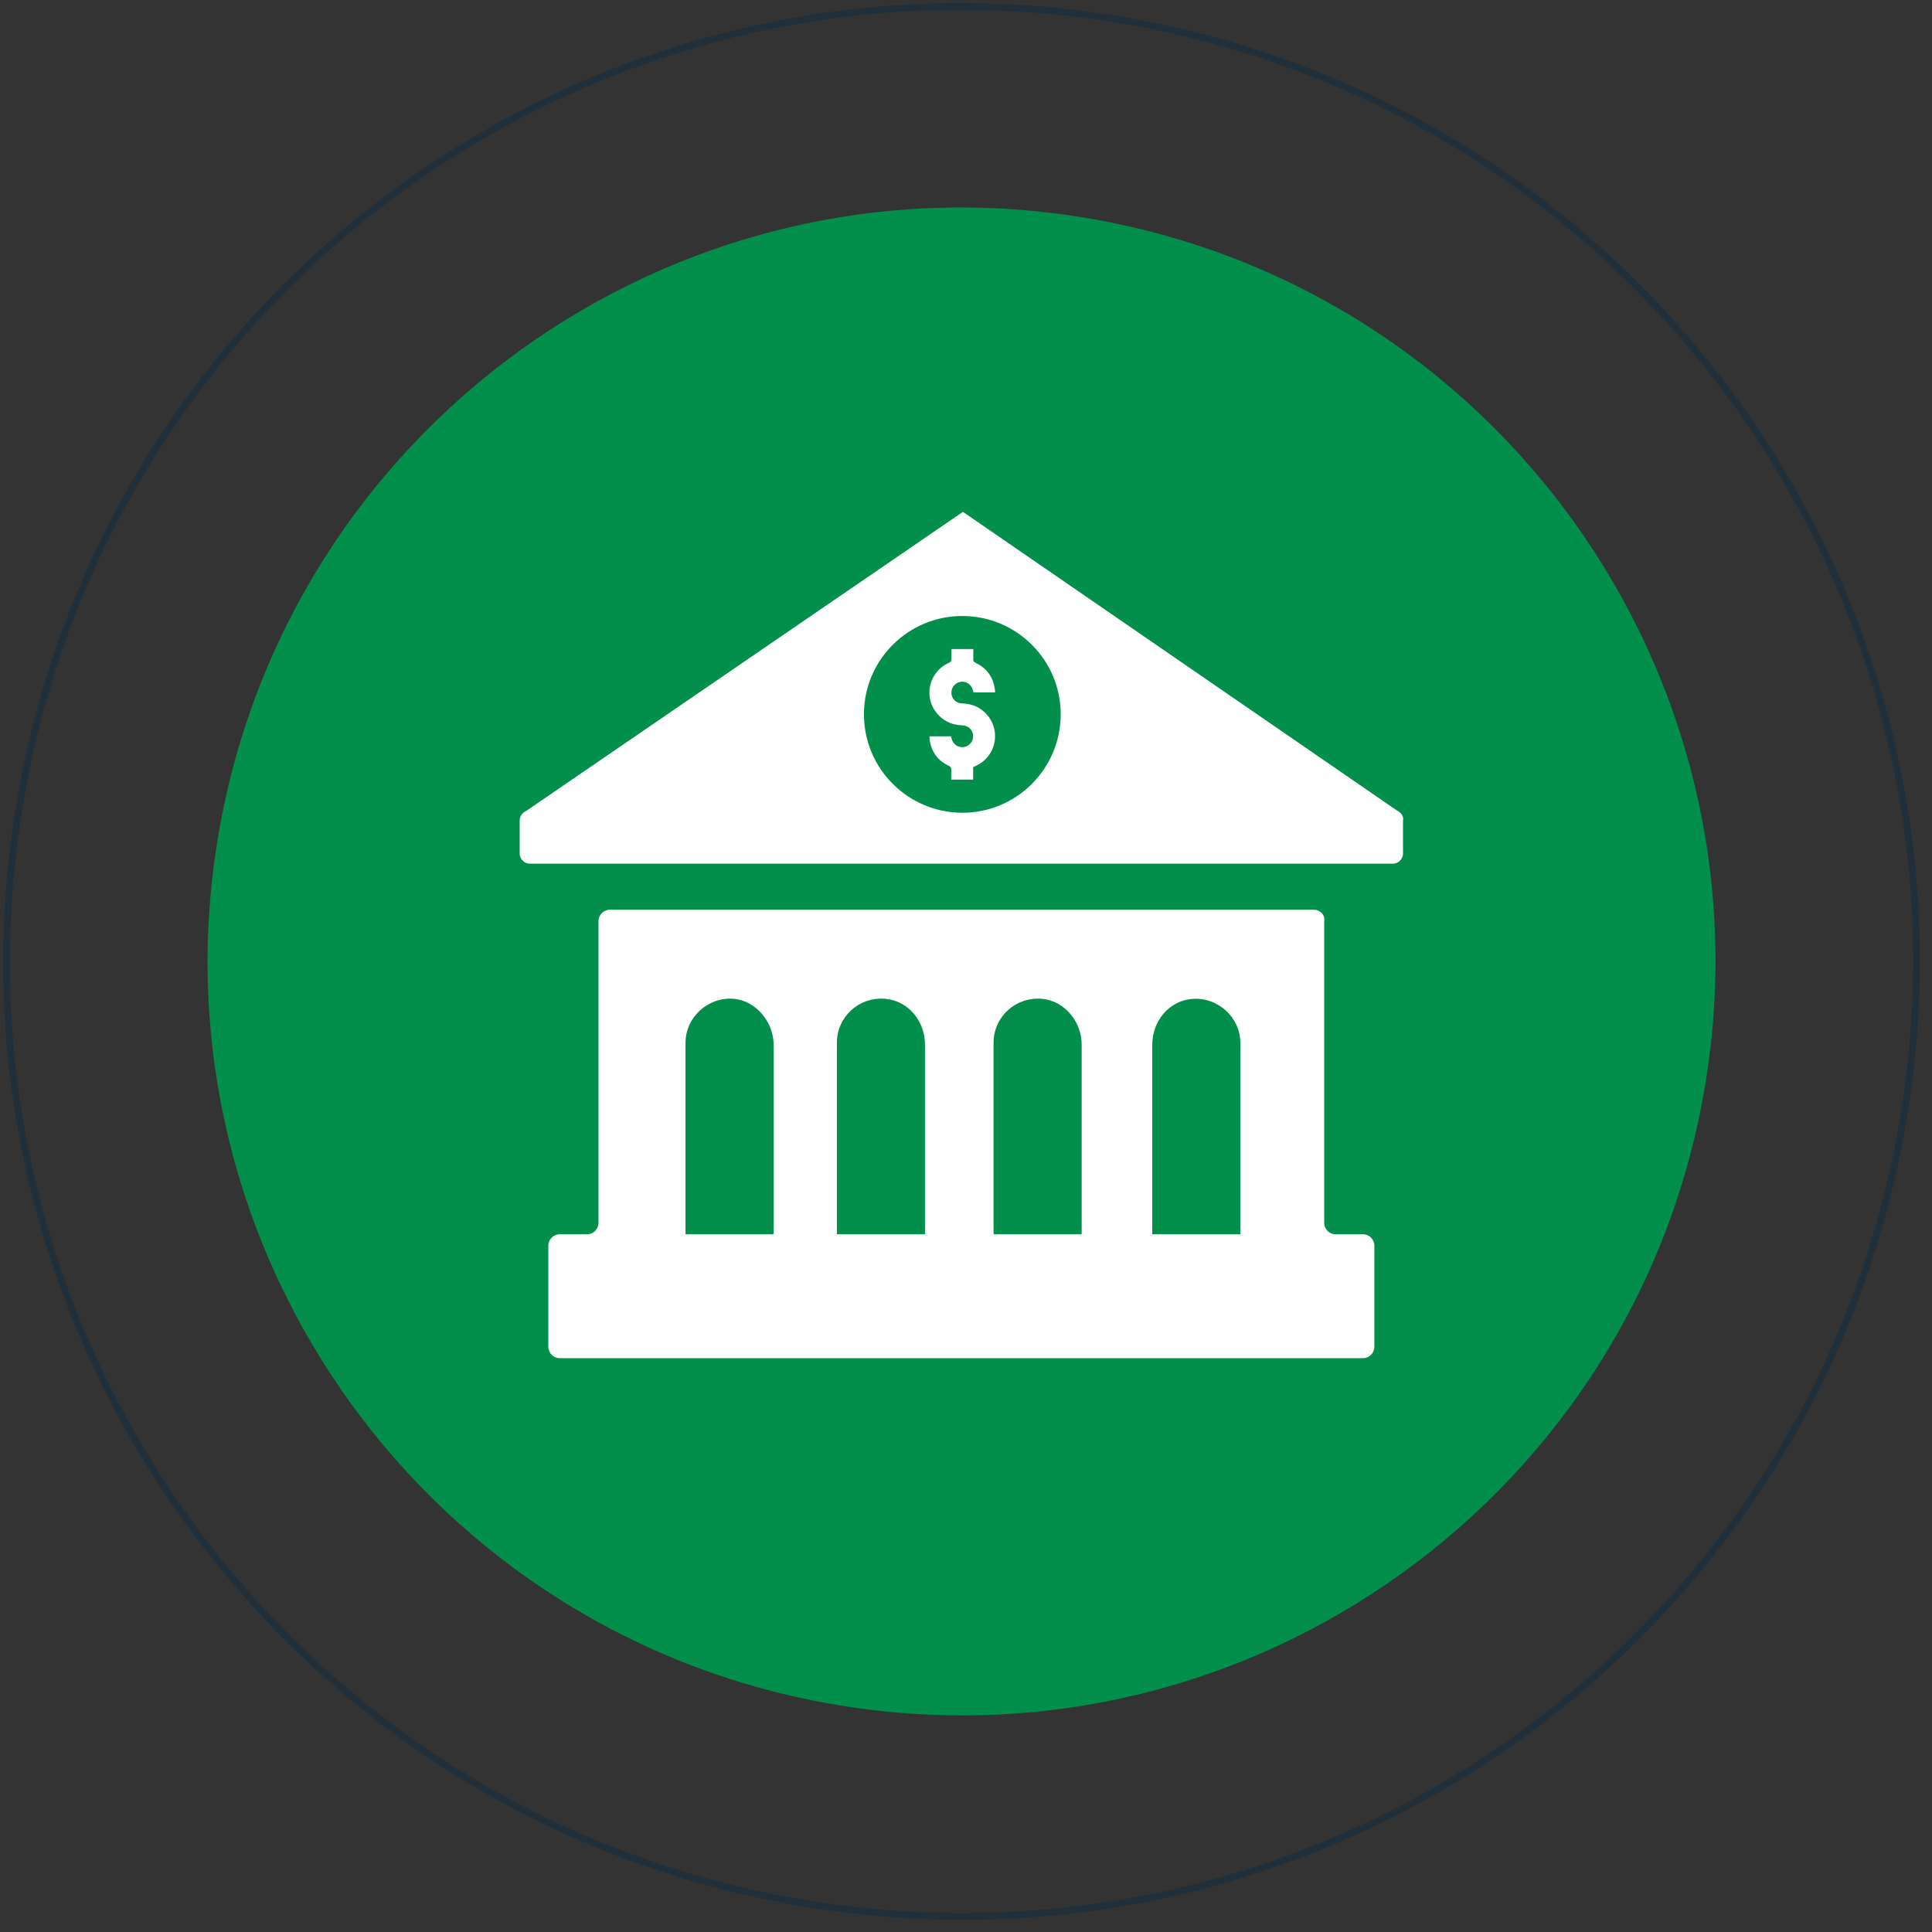 <?xml version="1.0" encoding="UTF-8"?>
<svg xmlns="http://www.w3.org/2000/svg" width="185" height="185" viewBox="0 0 185 185" fill="none">
  <rect x="0" y="0" width="185" height="185" fill="#333333" stroke="none"/>
  <g clip-path="url(#clip0_427_7516)">
    <path d="M163.325 103.629C169.713 64.277 142.99 27.198 103.638 20.811C64.287 14.423 27.207 41.146 20.82 80.497C14.432 119.849 41.155 156.928 80.507 163.316C119.858 169.704 156.937 142.981 163.325 103.629Z" fill="#028E4B"></path>
    <path d="M182.325 106.713C190.416 56.869 156.568 9.903 106.724 1.812C56.88 -6.279 9.914 27.569 1.824 77.413C-6.267 127.257 27.581 174.223 77.425 182.314C127.269 190.405 174.235 156.557 182.325 106.713Z" stroke="#212F3A" stroke-width="0.644" stroke-miterlimit="10"></path>
    <path d="M125.822 87.113H58.388C57.803 87.113 57.308 87.609 57.308 88.193V117.108C57.308 117.692 56.813 118.188 56.228 118.188H53.586C53.001 118.188 52.506 118.683 52.506 119.268V128.974C52.506 129.558 53.001 130.053 53.586 130.053H130.522C131.107 130.053 131.602 129.558 131.602 128.974V119.268C131.602 118.683 131.107 118.188 130.522 118.188H127.88C127.296 118.188 126.8 117.692 126.8 117.108V88.193C126.902 87.609 126.406 87.113 125.822 87.113ZM73.976 118.188H65.642V99.856C65.642 97.404 67.802 95.447 70.254 95.638C72.413 95.828 74.078 97.886 74.078 100.046V118.175H73.976V118.188ZM88.573 118.188H80.138V99.856C80.138 97.404 82.196 95.447 84.749 95.638C86.998 95.828 88.573 97.797 88.573 100.046V118.175V118.188ZM103.475 118.188H95.141V99.856C95.141 97.404 97.199 95.447 99.753 95.638C101.912 95.828 103.577 97.797 103.577 100.046V118.175H103.475V118.188ZM118.669 118.188H110.335V100.059C110.335 97.81 111.898 95.841 114.159 95.65C116.611 95.46 118.771 97.416 118.771 99.868V118.2H118.669V118.188Z" fill="white"></path>
    <path d="M133.762 77.609L92.207 49.012L50.448 77.609C50.054 77.799 49.762 78.104 49.762 78.587V81.725C49.762 82.309 50.257 82.703 50.74 82.703H133.368C133.952 82.703 134.346 82.208 134.346 81.725V78.587C134.448 78.193 134.156 77.799 133.762 77.609Z" fill="white"></path>
    <path d="M92.181 58.984C97.389 59.01 101.595 63.24 101.569 68.436C101.544 73.632 97.313 77.85 92.117 77.825C86.909 77.799 82.691 73.556 82.729 68.335C82.754 63.151 87.01 58.959 92.181 58.984ZM91.101 62.135C91.101 62.465 91.088 62.77 91.101 63.075C91.114 63.291 91.037 63.393 90.834 63.482C88.852 64.397 88.369 66.937 89.881 68.487C90.491 69.122 91.253 69.427 92.13 69.453C92.714 69.466 93.159 69.897 93.184 70.456C93.21 70.99 92.816 71.46 92.282 71.536C91.749 71.612 91.253 71.269 91.114 70.71C91.101 70.647 91.075 70.571 91.063 70.507H89.017C89.017 70.634 89.005 70.736 89.017 70.838C89.183 71.994 89.792 72.832 90.847 73.328C91.037 73.416 91.101 73.505 91.088 73.709C91.075 74.026 91.088 74.331 91.088 74.649H93.184V73.455C93.286 73.404 93.375 73.366 93.464 73.328C95.535 72.349 95.916 69.631 94.201 68.132C93.616 67.611 92.918 67.382 92.13 67.357C91.558 67.344 91.126 66.912 91.101 66.378C91.075 65.845 91.457 65.375 91.977 65.286C92.511 65.197 93.007 65.54 93.159 66.086C93.184 66.162 93.197 66.226 93.21 66.302H95.293C95.204 64.981 94.594 64.041 93.426 63.469C93.248 63.38 93.184 63.304 93.197 63.113C93.21 62.796 93.197 62.465 93.197 62.148H91.101V62.135Z" fill="#028E4B"></path>
  </g>
  <defs>
    <clipPath id="clip0_427_7516">
      <rect width="184.135" height="184.135" fill="white"></rect>
    </clipPath>
  </defs>
</svg>
